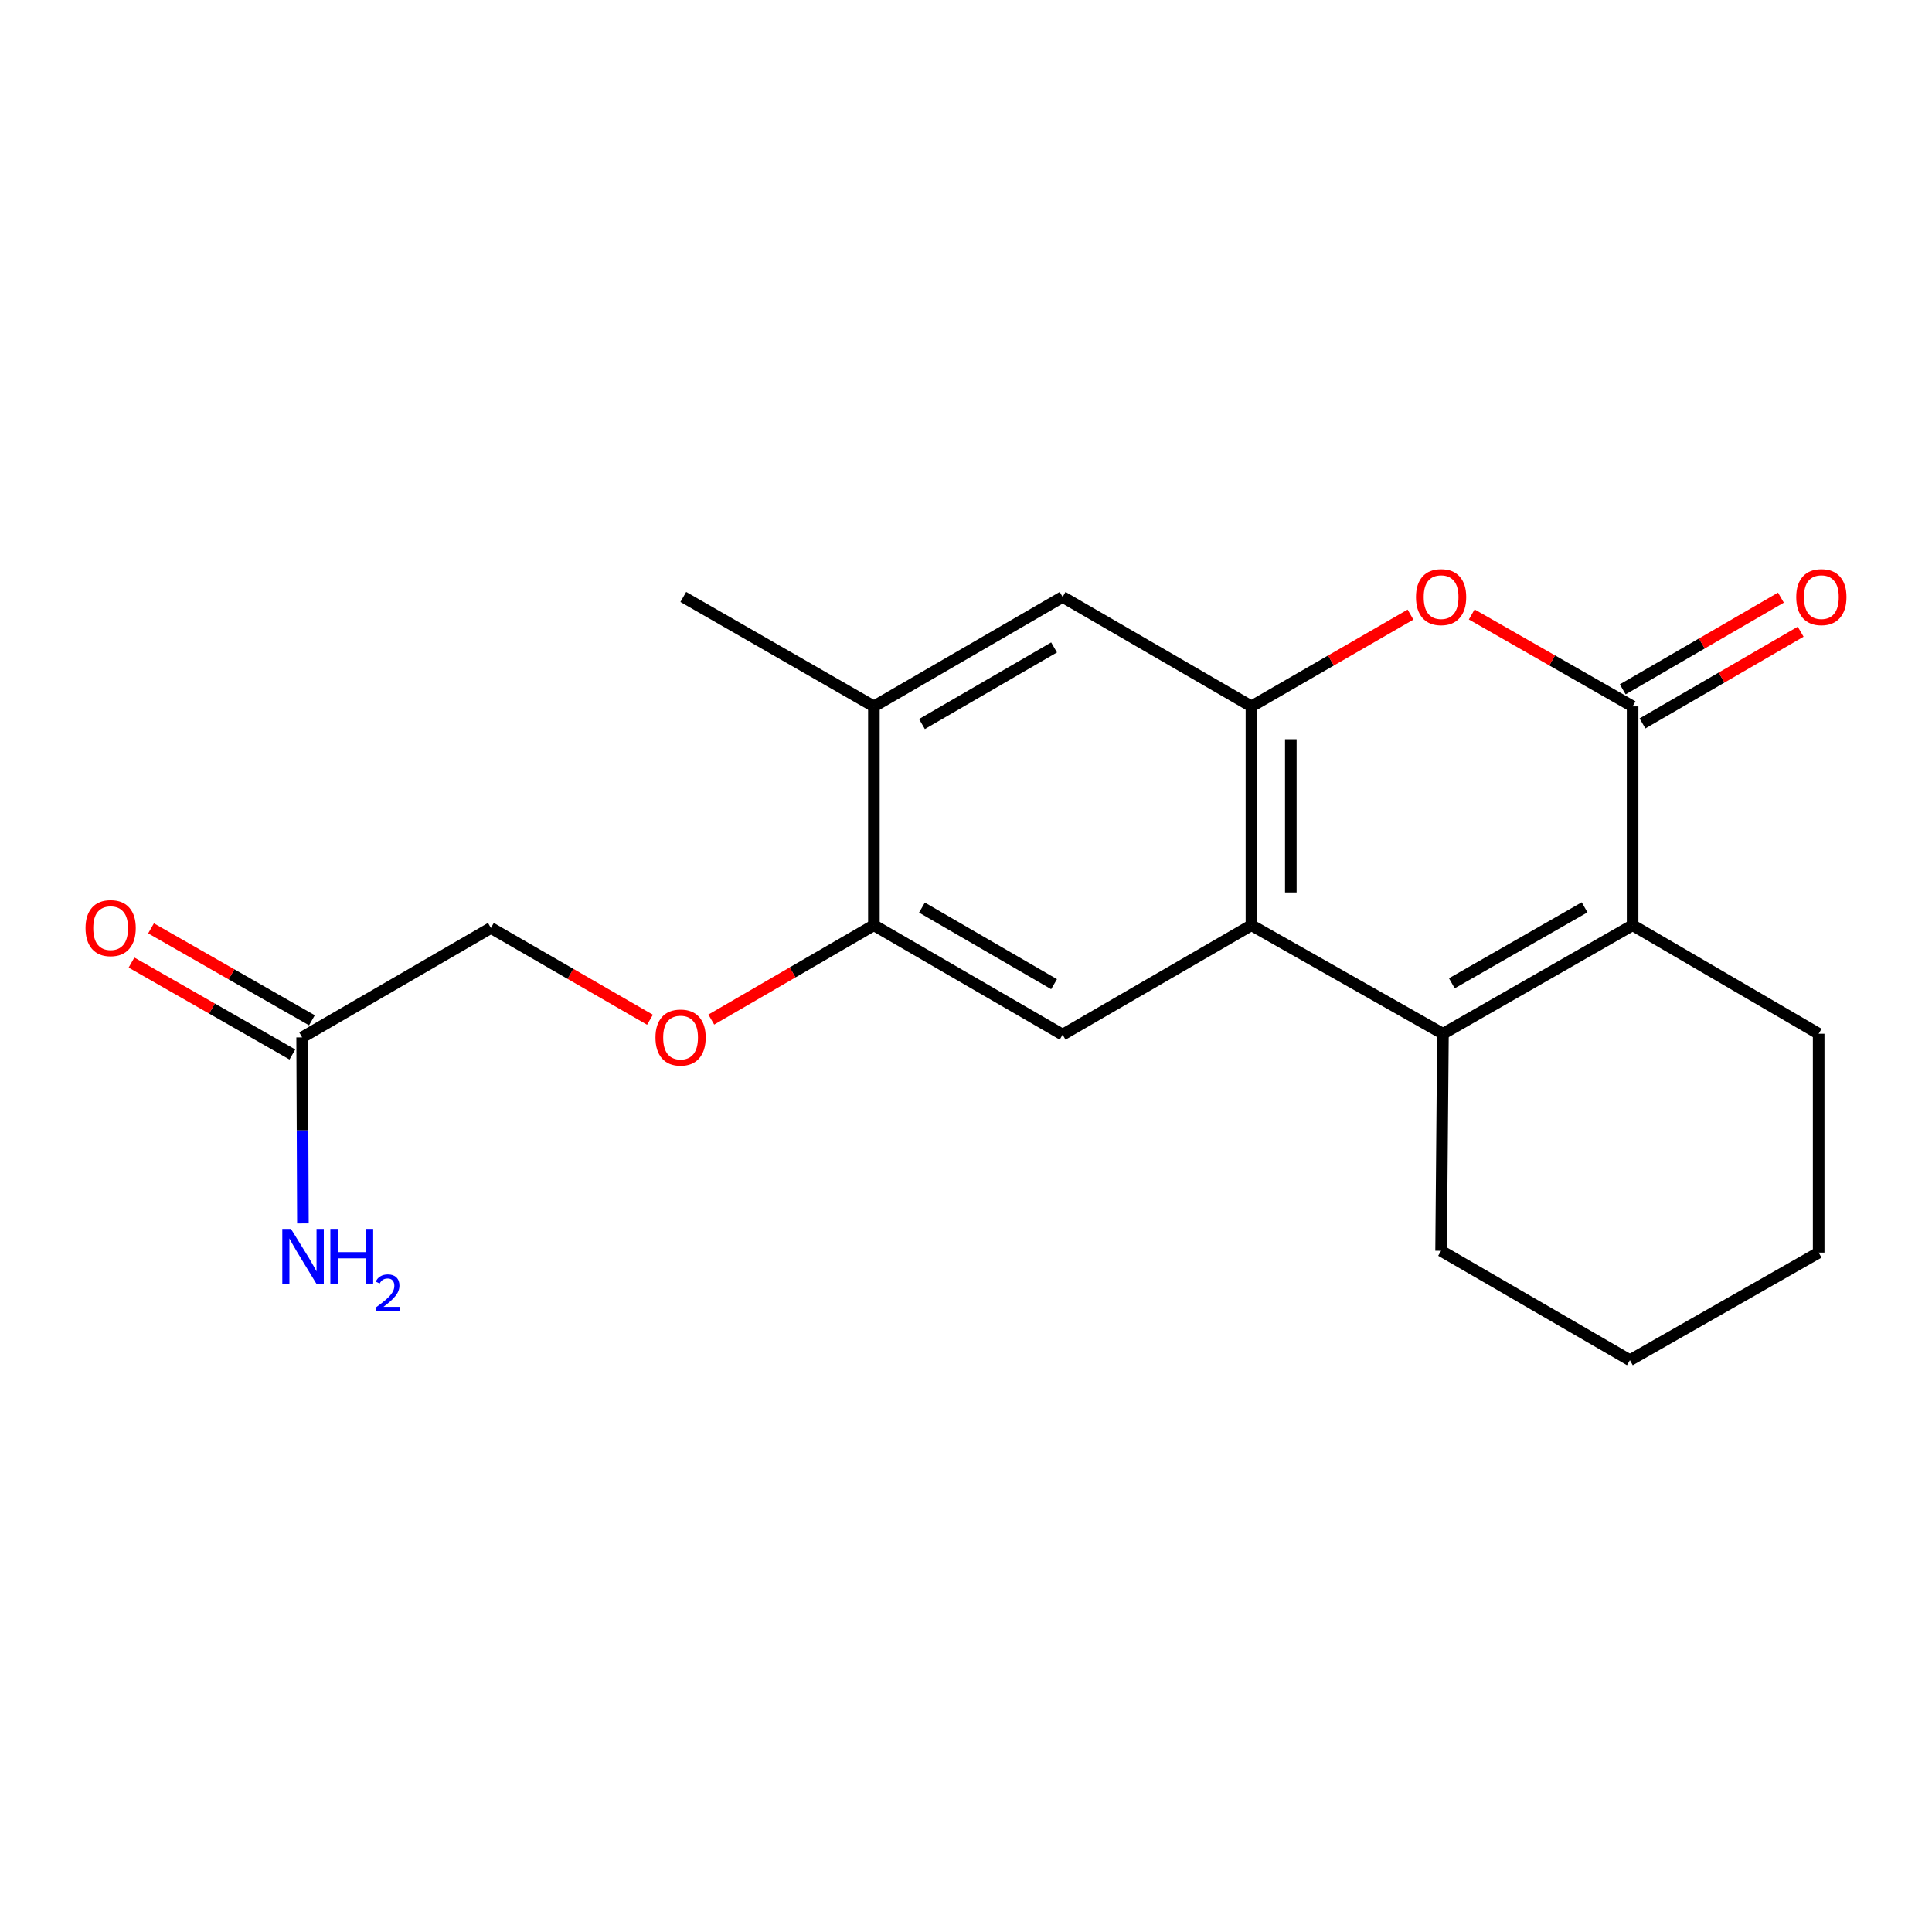 <?xml version='1.0' encoding='iso-8859-1'?>
<svg version='1.1' baseProfile='full'
              xmlns='http://www.w3.org/2000/svg'
                      xmlns:rdkit='http://www.rdkit.org/xml'
                      xmlns:xlink='http://www.w3.org/1999/xlink'
                  xml:space='preserve'
width='1000px' height='1000px' viewBox='0 0 1000 1000'>
<!-- END OF HEADER -->
<rect style='opacity:1.0;fill:#FFFFFF;stroke:none' width='1000' height='1000' x='0' y='0'> </rect>
<path class='bond-1' d='M 746.871,535.066 L 647.744,478.906' style='fill:none;fill-rule:evenodd;stroke:#000000;stroke-width:6px;stroke-linecap:butt;stroke-linejoin:miter;stroke-opacity:1' />
<path class='bond-2' d='M 746.871,535.066 L 845.035,478.906' style='fill:none;fill-rule:evenodd;stroke:#000000;stroke-width:6px;stroke-linecap:butt;stroke-linejoin:miter;stroke-opacity:1' />
<path class='bond-2' d='M 751.473,508.948 L 820.188,469.636' style='fill:none;fill-rule:evenodd;stroke:#000000;stroke-width:6px;stroke-linecap:butt;stroke-linejoin:miter;stroke-opacity:1' />
<path class='bond-15' d='M 746.871,535.066 L 745.909,647.409' style='fill:none;fill-rule:evenodd;stroke:#000000;stroke-width:6px;stroke-linecap:butt;stroke-linejoin:miter;stroke-opacity:1' />
<path class='bond-0' d='M 845.035,365.623 L 845.035,478.906' style='fill:none;fill-rule:evenodd;stroke:#000000;stroke-width:6px;stroke-linecap:butt;stroke-linejoin:miter;stroke-opacity:1' />
<path class='bond-4' d='M 845.035,365.623 L 803.399,341.83' style='fill:none;fill-rule:evenodd;stroke:#000000;stroke-width:6px;stroke-linecap:butt;stroke-linejoin:miter;stroke-opacity:1' />
<path class='bond-4' d='M 803.399,341.83 L 761.763,318.036' style='fill:none;fill-rule:evenodd;stroke:#FF0000;stroke-width:6px;stroke-linecap:butt;stroke-linejoin:miter;stroke-opacity:1' />
<path class='bond-10' d='M 850.148,374.441 L 891.086,350.704' style='fill:none;fill-rule:evenodd;stroke:#000000;stroke-width:6px;stroke-linecap:butt;stroke-linejoin:miter;stroke-opacity:1' />
<path class='bond-10' d='M 891.086,350.704 L 932.024,326.968' style='fill:none;fill-rule:evenodd;stroke:#FF0000;stroke-width:6px;stroke-linecap:butt;stroke-linejoin:miter;stroke-opacity:1' />
<path class='bond-10' d='M 839.923,356.806 L 880.861,333.069' style='fill:none;fill-rule:evenodd;stroke:#000000;stroke-width:6px;stroke-linecap:butt;stroke-linejoin:miter;stroke-opacity:1' />
<path class='bond-10' d='M 880.861,333.069 L 921.799,309.333' style='fill:none;fill-rule:evenodd;stroke:#FF0000;stroke-width:6px;stroke-linecap:butt;stroke-linejoin:miter;stroke-opacity:1' />
<path class='bond-3' d='M 647.744,478.906 L 647.744,365.623' style='fill:none;fill-rule:evenodd;stroke:#000000;stroke-width:6px;stroke-linecap:butt;stroke-linejoin:miter;stroke-opacity:1' />
<path class='bond-3' d='M 668.129,461.914 L 668.129,382.616' style='fill:none;fill-rule:evenodd;stroke:#000000;stroke-width:6px;stroke-linecap:butt;stroke-linejoin:miter;stroke-opacity:1' />
<path class='bond-5' d='M 647.744,478.906 L 550.011,535.53' style='fill:none;fill-rule:evenodd;stroke:#000000;stroke-width:6px;stroke-linecap:butt;stroke-linejoin:miter;stroke-opacity:1' />
<path class='bond-16' d='M 845.035,478.906 L 941.342,535.066' style='fill:none;fill-rule:evenodd;stroke:#000000;stroke-width:6px;stroke-linecap:butt;stroke-linejoin:miter;stroke-opacity:1' />
<path class='bond-7' d='M 647.744,365.623 L 550.011,308.976' style='fill:none;fill-rule:evenodd;stroke:#000000;stroke-width:6px;stroke-linecap:butt;stroke-linejoin:miter;stroke-opacity:1' />
<path class='bond-21' d='M 647.744,365.623 L 688.91,341.868' style='fill:none;fill-rule:evenodd;stroke:#000000;stroke-width:6px;stroke-linecap:butt;stroke-linejoin:miter;stroke-opacity:1' />
<path class='bond-21' d='M 688.91,341.868 L 730.075,318.113' style='fill:none;fill-rule:evenodd;stroke:#FF0000;stroke-width:6px;stroke-linecap:butt;stroke-linejoin:miter;stroke-opacity:1' />
<path class='bond-6' d='M 550.011,535.53 L 452.322,478.906' style='fill:none;fill-rule:evenodd;stroke:#000000;stroke-width:6px;stroke-linecap:butt;stroke-linejoin:miter;stroke-opacity:1' />
<path class='bond-6' d='M 545.58,509.401 L 477.198,469.764' style='fill:none;fill-rule:evenodd;stroke:#000000;stroke-width:6px;stroke-linecap:butt;stroke-linejoin:miter;stroke-opacity:1' />
<path class='bond-8' d='M 452.322,478.906 L 452.322,365.623' style='fill:none;fill-rule:evenodd;stroke:#000000;stroke-width:6px;stroke-linecap:butt;stroke-linejoin:miter;stroke-opacity:1' />
<path class='bond-11' d='M 452.322,478.906 L 410.24,503.317' style='fill:none;fill-rule:evenodd;stroke:#000000;stroke-width:6px;stroke-linecap:butt;stroke-linejoin:miter;stroke-opacity:1' />
<path class='bond-11' d='M 410.24,503.317 L 368.159,527.728' style='fill:none;fill-rule:evenodd;stroke:#FF0000;stroke-width:6px;stroke-linecap:butt;stroke-linejoin:miter;stroke-opacity:1' />
<path class='bond-22' d='M 550.011,308.976 L 452.322,365.623' style='fill:none;fill-rule:evenodd;stroke:#000000;stroke-width:6px;stroke-linecap:butt;stroke-linejoin:miter;stroke-opacity:1' />
<path class='bond-22' d='M 545.583,335.108 L 477.201,374.761' style='fill:none;fill-rule:evenodd;stroke:#000000;stroke-width:6px;stroke-linecap:butt;stroke-linejoin:miter;stroke-opacity:1' />
<path class='bond-17' d='M 452.322,365.623 L 353.671,308.976' style='fill:none;fill-rule:evenodd;stroke:#000000;stroke-width:6px;stroke-linecap:butt;stroke-linejoin:miter;stroke-opacity:1' />
<path class='bond-9' d='M 156.392,536.946 L 254.091,480.31' style='fill:none;fill-rule:evenodd;stroke:#000000;stroke-width:6px;stroke-linecap:butt;stroke-linejoin:miter;stroke-opacity:1' />
<path class='bond-12' d='M 161.448,528.096 L 119.812,504.308' style='fill:none;fill-rule:evenodd;stroke:#000000;stroke-width:6px;stroke-linecap:butt;stroke-linejoin:miter;stroke-opacity:1' />
<path class='bond-12' d='M 119.812,504.308 L 78.175,480.519' style='fill:none;fill-rule:evenodd;stroke:#FF0000;stroke-width:6px;stroke-linecap:butt;stroke-linejoin:miter;stroke-opacity:1' />
<path class='bond-12' d='M 151.335,545.796 L 109.699,522.007' style='fill:none;fill-rule:evenodd;stroke:#000000;stroke-width:6px;stroke-linecap:butt;stroke-linejoin:miter;stroke-opacity:1' />
<path class='bond-12' d='M 109.699,522.007 L 68.063,498.218' style='fill:none;fill-rule:evenodd;stroke:#FF0000;stroke-width:6px;stroke-linecap:butt;stroke-linejoin:miter;stroke-opacity:1' />
<path class='bond-14' d='M 156.392,536.946 L 156.589,585.091' style='fill:none;fill-rule:evenodd;stroke:#000000;stroke-width:6px;stroke-linecap:butt;stroke-linejoin:miter;stroke-opacity:1' />
<path class='bond-14' d='M 156.589,585.091 L 156.786,633.237' style='fill:none;fill-rule:evenodd;stroke:#0000FF;stroke-width:6px;stroke-linecap:butt;stroke-linejoin:miter;stroke-opacity:1' />
<path class='bond-13' d='M 336.433,527.812 L 295.262,504.061' style='fill:none;fill-rule:evenodd;stroke:#FF0000;stroke-width:6px;stroke-linecap:butt;stroke-linejoin:miter;stroke-opacity:1' />
<path class='bond-13' d='M 295.262,504.061 L 254.091,480.31' style='fill:none;fill-rule:evenodd;stroke:#000000;stroke-width:6px;stroke-linecap:butt;stroke-linejoin:miter;stroke-opacity:1' />
<path class='bond-18' d='M 745.909,647.409 L 843.631,704.033' style='fill:none;fill-rule:evenodd;stroke:#000000;stroke-width:6px;stroke-linecap:butt;stroke-linejoin:miter;stroke-opacity:1' />
<path class='bond-20' d='M 941.342,535.066 L 941.342,648.349' style='fill:none;fill-rule:evenodd;stroke:#000000;stroke-width:6px;stroke-linecap:butt;stroke-linejoin:miter;stroke-opacity:1' />
<path class='bond-19' d='M 843.631,704.033 L 941.342,648.349' style='fill:none;fill-rule:evenodd;stroke:#000000;stroke-width:6px;stroke-linecap:butt;stroke-linejoin:miter;stroke-opacity:1' />
<path  class='atom-5' d='M 732.909 309.056
Q 732.909 302.256, 736.269 298.456
Q 739.629 294.656, 745.909 294.656
Q 752.189 294.656, 755.549 298.456
Q 758.909 302.256, 758.909 309.056
Q 758.909 315.936, 755.509 319.856
Q 752.109 323.736, 745.909 323.736
Q 739.669 323.736, 736.269 319.856
Q 732.909 315.976, 732.909 309.056
M 745.909 320.536
Q 750.229 320.536, 752.549 317.656
Q 754.909 314.736, 754.909 309.056
Q 754.909 303.496, 752.549 300.696
Q 750.229 297.856, 745.909 297.856
Q 741.589 297.856, 739.229 300.656
Q 736.909 303.456, 736.909 309.056
Q 736.909 314.776, 739.229 317.656
Q 741.589 320.536, 745.909 320.536
' fill='#FF0000'/>
<path  class='atom-11' d='M 929.735 309.056
Q 929.735 302.256, 933.095 298.456
Q 936.455 294.656, 942.735 294.656
Q 949.015 294.656, 952.375 298.456
Q 955.735 302.256, 955.735 309.056
Q 955.735 315.936, 952.335 319.856
Q 948.935 323.736, 942.735 323.736
Q 936.495 323.736, 933.095 319.856
Q 929.735 315.976, 929.735 309.056
M 942.735 320.536
Q 947.055 320.536, 949.375 317.656
Q 951.735 314.736, 951.735 309.056
Q 951.735 303.496, 949.375 300.696
Q 947.055 297.856, 942.735 297.856
Q 938.415 297.856, 936.055 300.656
Q 933.735 303.456, 933.735 309.056
Q 933.735 314.776, 936.055 317.656
Q 938.415 320.536, 942.735 320.536
' fill='#FF0000'/>
<path  class='atom-12' d='M 339.267 537.026
Q 339.267 530.226, 342.627 526.426
Q 345.987 522.626, 352.267 522.626
Q 358.547 522.626, 361.907 526.426
Q 365.267 530.226, 365.267 537.026
Q 365.267 543.906, 361.867 547.826
Q 358.467 551.706, 352.267 551.706
Q 346.027 551.706, 342.627 547.826
Q 339.267 543.946, 339.267 537.026
M 352.267 548.506
Q 356.587 548.506, 358.907 545.626
Q 361.267 542.706, 361.267 537.026
Q 361.267 531.466, 358.907 528.666
Q 356.587 525.826, 352.267 525.826
Q 347.947 525.826, 345.587 528.626
Q 343.267 531.426, 343.267 537.026
Q 343.267 542.746, 345.587 545.626
Q 347.947 548.506, 352.267 548.506
' fill='#FF0000'/>
<path  class='atom-13' d='M 44.265 480.39
Q 44.265 473.59, 47.625 469.79
Q 50.985 465.99, 57.265 465.99
Q 63.545 465.99, 66.905 469.79
Q 70.265 473.59, 70.265 480.39
Q 70.265 487.27, 66.865 491.19
Q 63.465 495.07, 57.265 495.07
Q 51.025 495.07, 47.625 491.19
Q 44.265 487.31, 44.265 480.39
M 57.265 491.87
Q 61.585 491.87, 63.905 488.99
Q 66.265 486.07, 66.265 480.39
Q 66.265 474.83, 63.905 472.03
Q 61.585 469.19, 57.265 469.19
Q 52.945 469.19, 50.585 471.99
Q 48.265 474.79, 48.265 480.39
Q 48.265 486.11, 50.585 488.99
Q 52.945 491.87, 57.265 491.87
' fill='#FF0000'/>
<path  class='atom-15' d='M 150.596 636.069
L 159.876 651.069
Q 160.796 652.549, 162.276 655.229
Q 163.756 657.909, 163.836 658.069
L 163.836 636.069
L 167.596 636.069
L 167.596 664.389
L 163.716 664.389
L 153.756 647.989
Q 152.596 646.069, 151.356 643.869
Q 150.156 641.669, 149.796 640.989
L 149.796 664.389
L 146.116 664.389
L 146.116 636.069
L 150.596 636.069
' fill='#0000FF'/>
<path  class='atom-15' d='M 170.996 636.069
L 174.836 636.069
L 174.836 648.109
L 189.316 648.109
L 189.316 636.069
L 193.156 636.069
L 193.156 664.389
L 189.316 664.389
L 189.316 651.309
L 174.836 651.309
L 174.836 664.389
L 170.996 664.389
L 170.996 636.069
' fill='#0000FF'/>
<path  class='atom-15' d='M 194.529 663.395
Q 195.215 661.627, 196.852 660.65
Q 198.489 659.647, 200.759 659.647
Q 203.584 659.647, 205.168 661.178
Q 206.752 662.709, 206.752 665.428
Q 206.752 668.2, 204.693 670.787
Q 202.66 673.375, 198.436 676.437
L 207.069 676.437
L 207.069 678.549
L 194.476 678.549
L 194.476 676.78
Q 197.961 674.299, 200.02 672.451
Q 202.106 670.603, 203.109 668.939
Q 204.112 667.276, 204.112 665.56
Q 204.112 663.765, 203.214 662.762
Q 202.317 661.759, 200.759 661.759
Q 199.254 661.759, 198.251 662.366
Q 197.248 662.973, 196.535 664.319
L 194.529 663.395
' fill='#0000FF'/>
</svg>

